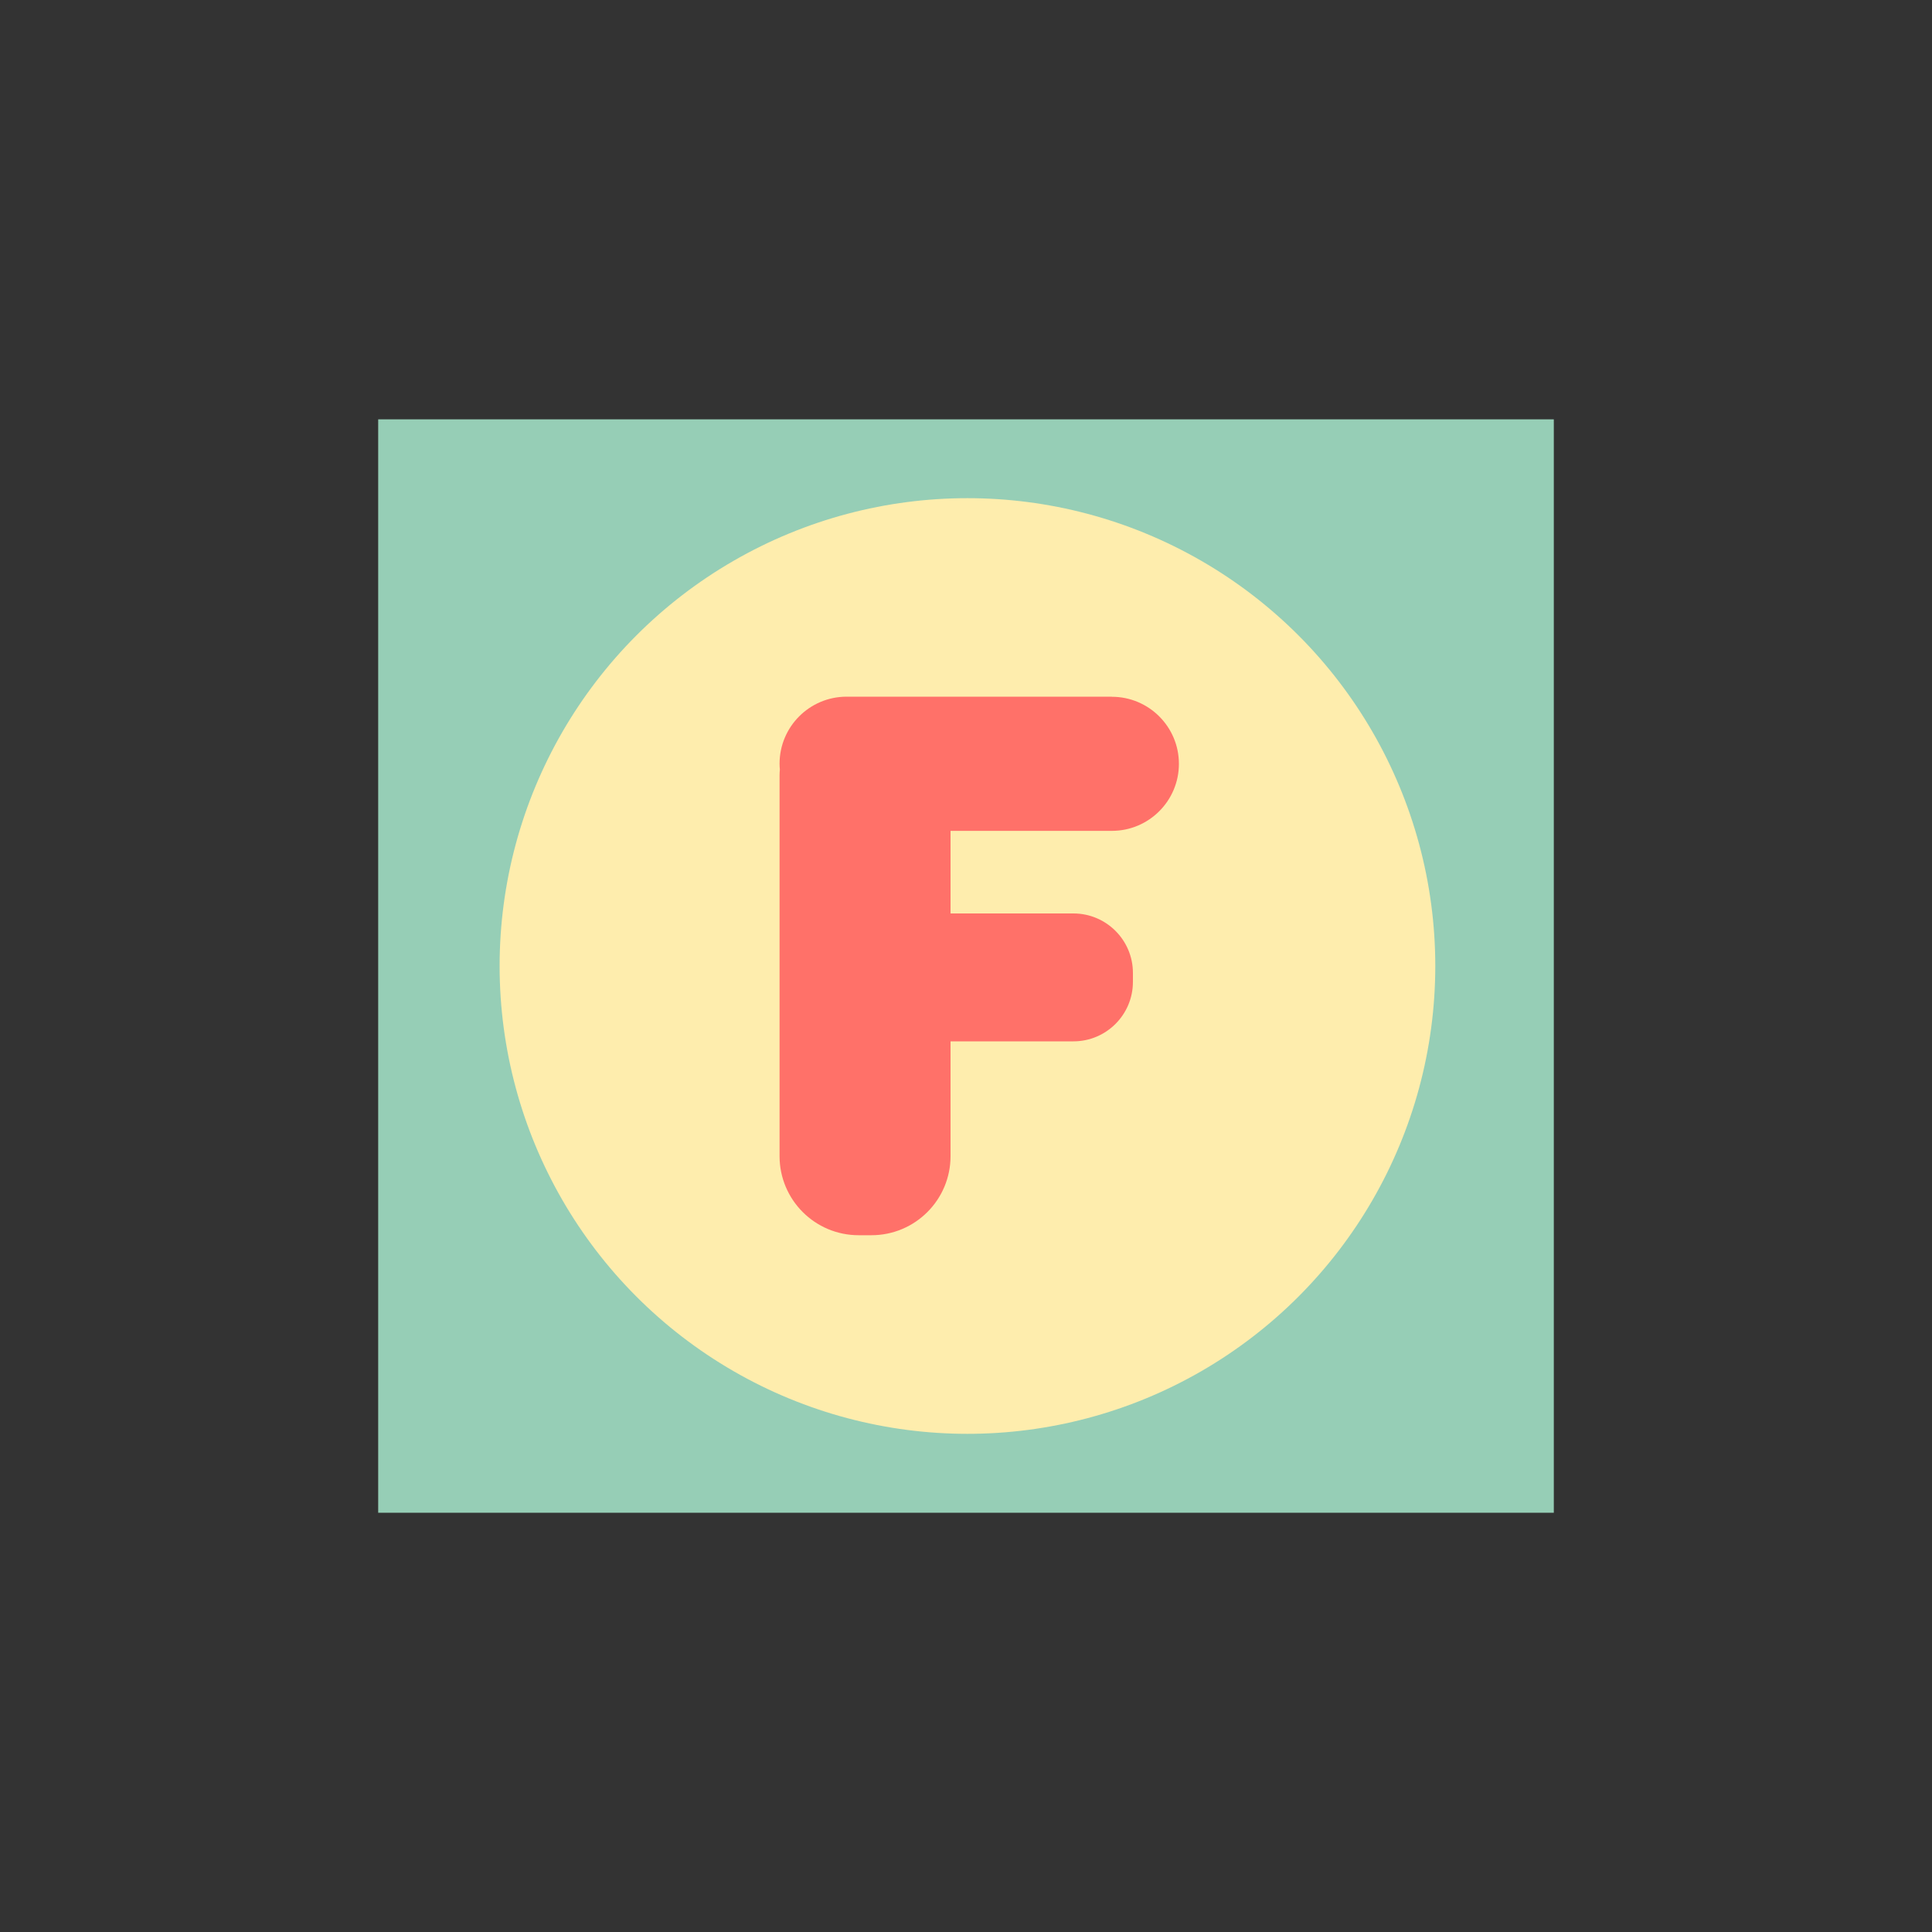 <?xml version="1.0" encoding="UTF-8"?><svg id="logo" xmlns="http://www.w3.org/2000/svg" viewBox="0 0 200 200"><rect x="0" y="0" width="200" height="200" fill="#333333" stroke="none"/><defs><style>.cls-1{fill:#feedad;}.cls-1,.cls-2,.cls-3{stroke-width:0px;}.cls-2{fill:#96ceb6;}.cls-3{fill:#ff7169;}</style></defs><rect class="cls-2" x="39.15" y="43.41" width="121.7" height="113.19"/><circle class="cls-1" cx="100.15" cy="100" r="48.43"/><path class="cls-3" d="m115.09,72.12h-27.45c-3.83,0-6.94,3.11-6.94,6.94h0c0,.2.01.4.03.6-.02.21-.03.43-.03.64v39.38c0,4.52,3.66,8.19,8.19,8.19h1.32c4.52,0,8.19-3.66,8.19-8.19v-11.88h12.72c3.4,0,6.16-2.76,6.16-6.16v-.92c0-3.4-2.76-6.16-6.16-6.16h-12.72v-8.55h16.7c3.83,0,6.94-3.11,6.94-6.94h0c0-3.83-3.11-6.94-6.94-6.94Z"/></svg>
